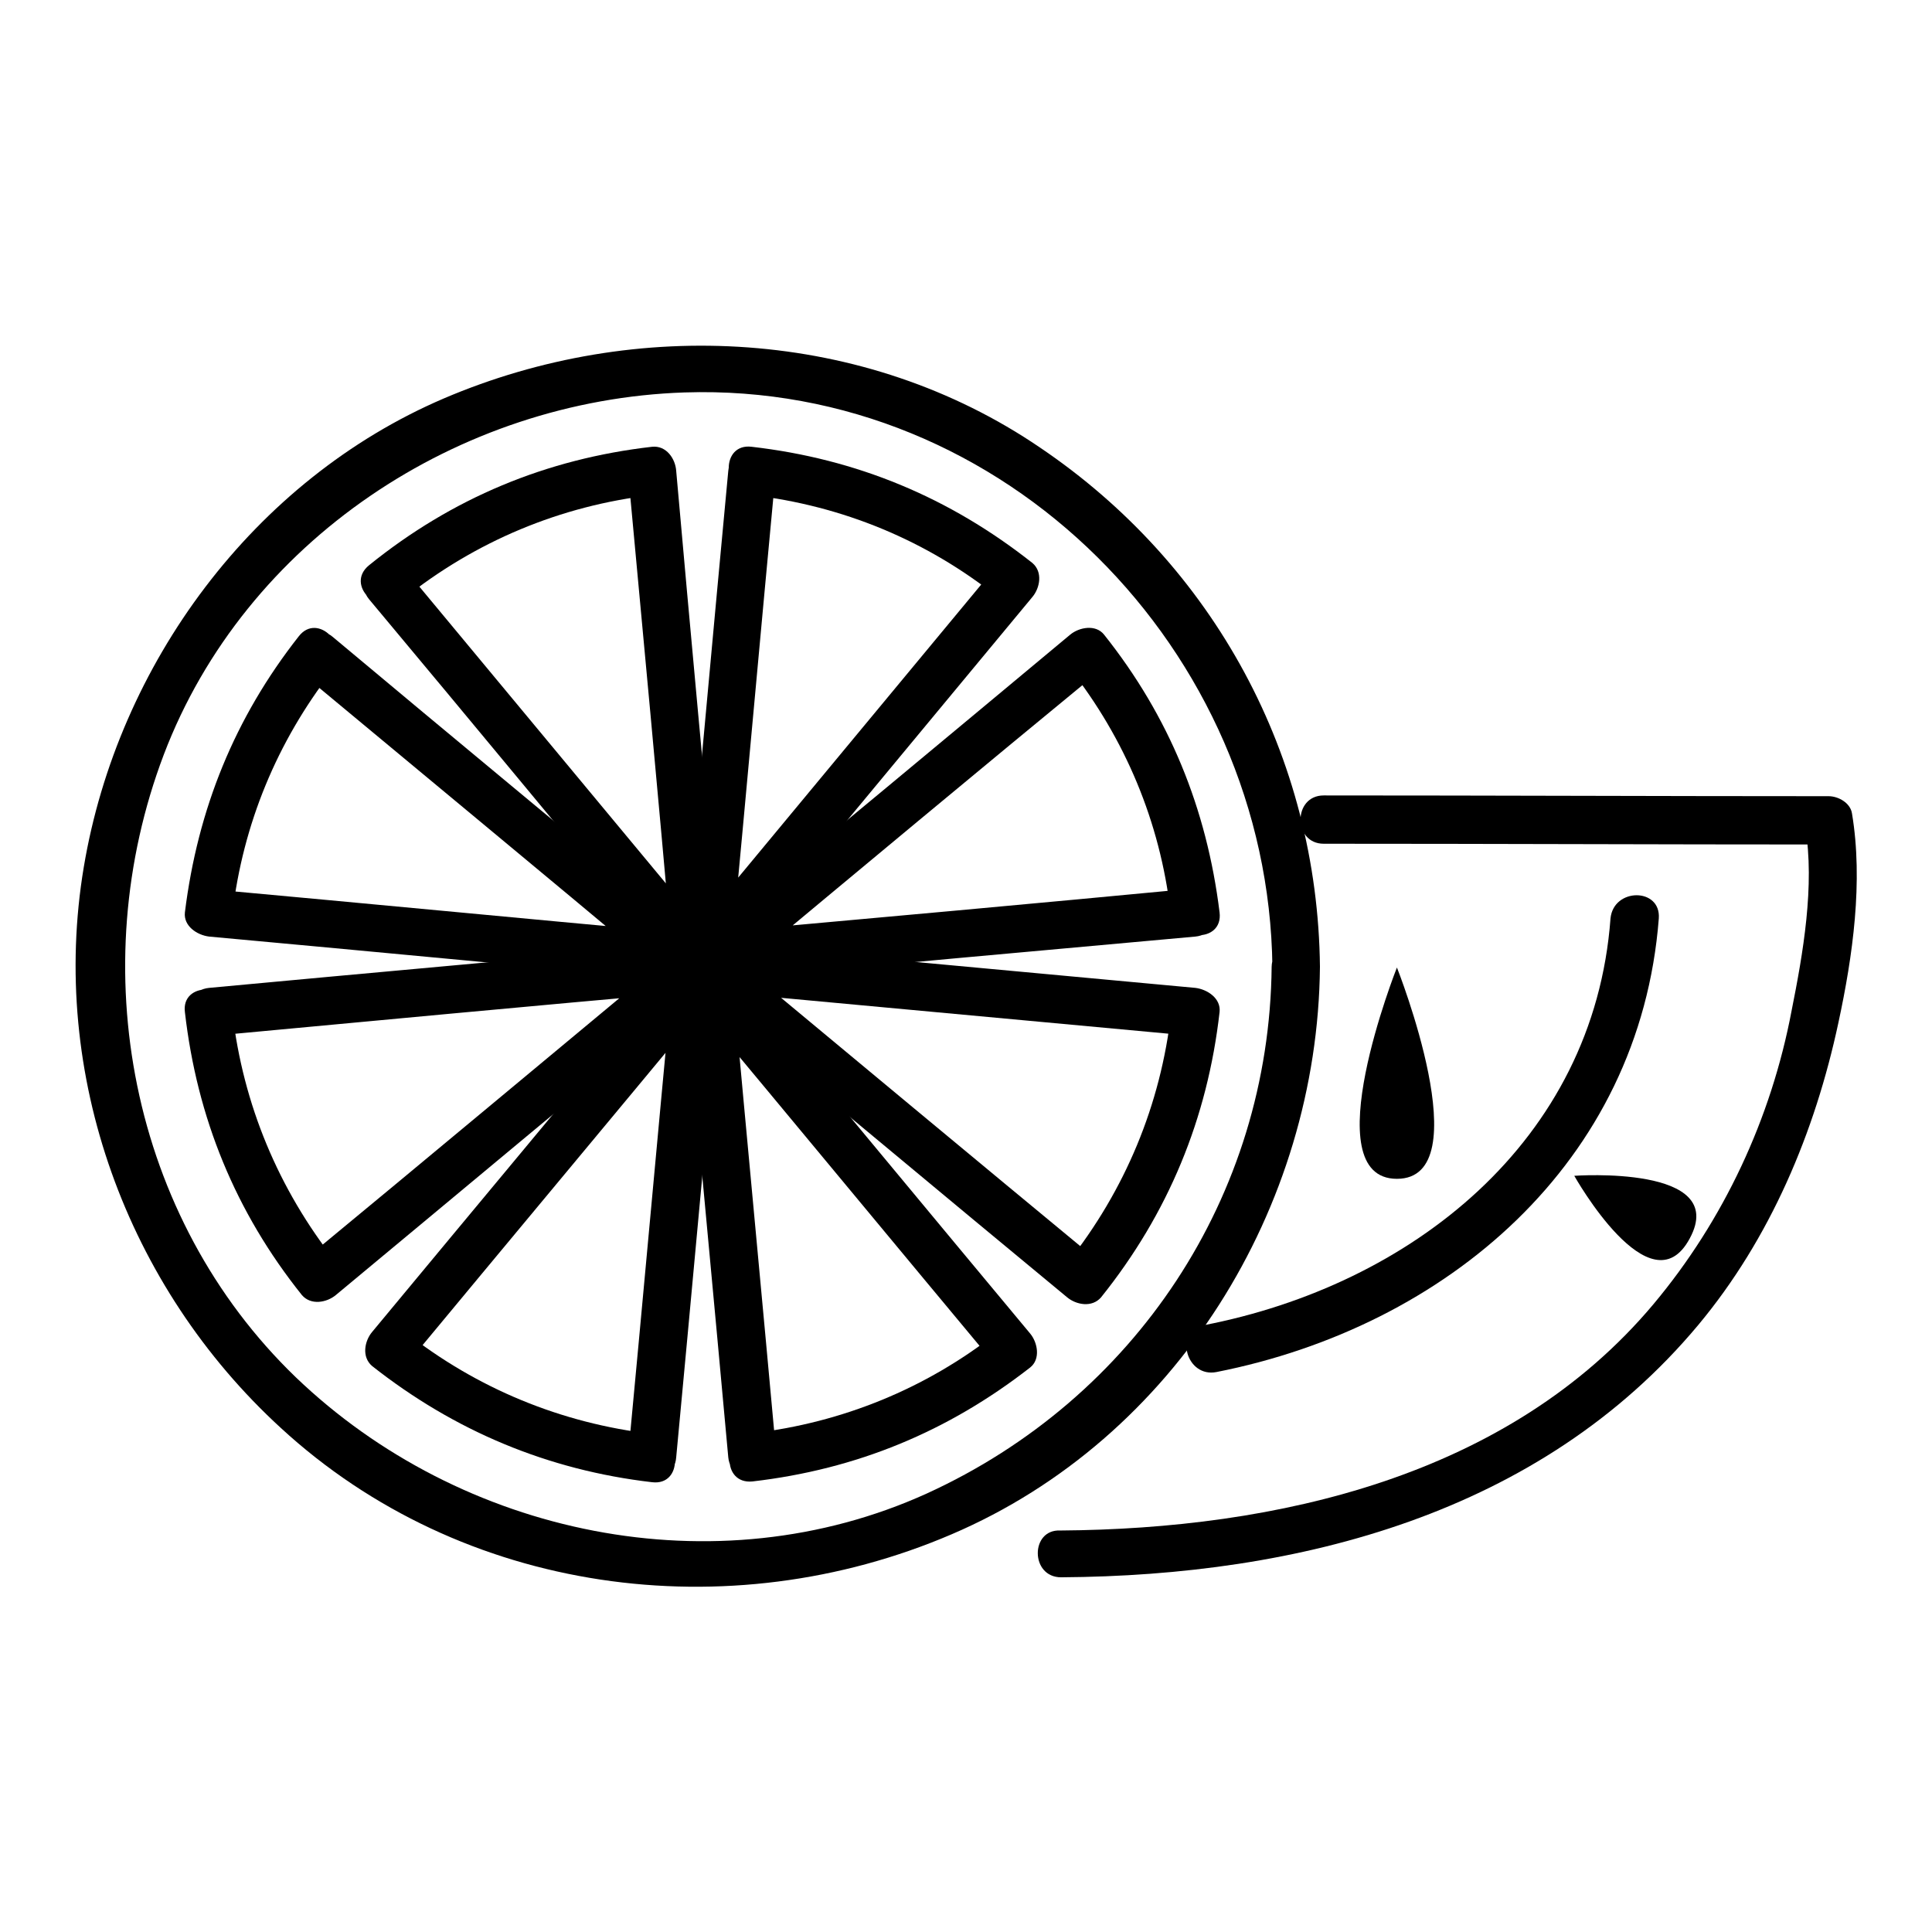 <?xml version="1.0" encoding="utf-8"?>
<!-- Svg Vector Icons : http://www.onlinewebfonts.com/icon -->
<!DOCTYPE svg PUBLIC "-//W3C//DTD SVG 1.1//EN" "http://www.w3.org/Graphics/SVG/1.1/DTD/svg11.dtd">
<svg version="1.1" xmlns="http://www.w3.org/2000/svg" xmlns:xlink="http://www.w3.org/1999/xlink" x="0px" y="0px" viewBox="0 0 256 256" enable-background="new 0 0 256 256" xml:space="preserve">
<g><g><path fill="#000000" d="M91.4,130.4c16.7,13.8,33.3,27.7,50,41.5c1.2,1,3.3,1.4,4.5,0c8.9-11.1,14.1-23.7,15.7-37.8c0.2-1.8-1.6-3-3.2-3.2c-21.6-2-43.2-4-64.8-6c-4.1-0.4-4,6,0,6.4c21.6,2,43.2,4,64.8,6c-1.1-1.1-2.1-2.1-3.2-3.2c-1.4,12.3-6.1,23.6-13.8,33.3c1.5,0,3,0,4.5,0c-16.7-13.8-33.4-27.7-50-41.5C92.8,123.3,88.3,127.8,91.4,130.4z"/><path fill="#000000" d="M161.6,120.9c-1.7-13.8-6.7-26-15.3-36.8c-1.1-1.4-3.3-1-4.5,0c-16.2,13.5-32.4,27-48.7,40.4c-2.1,1.7-0.4,5.7,2.2,5.4c21-2,42-3.9,63.1-5.8c4-0.4,4.1-6.7,0-6.4c-21,2-42,3.9-63.1,5.8c0.7,1.8,1.5,3.6,2.2,5.4c16.2-13.5,32.4-27,48.7-40.4c-1.5,0-3,0-4.5,0c7.4,9.4,12,20.4,13.4,32.3C155.7,124.9,162.1,125,161.6,120.9z"/><path fill="#000000" d="M174.9,128.1c-0.3-27.8-14-53.2-37.1-68.8c-23.2-15.8-53.5-17.4-79-6.5C33.6,63.6,15.6,88,11.1,114.9c-4.6,27.5,5.7,55.6,26.1,74.3c24,22.1,59.3,26.8,88.9,14.1C155.8,190.6,174.6,160,174.9,128.1c0-4.1-6.3-4.1-6.4,0c-0.3,30.4-18.1,57.2-45.7,69.8c-28,12.7-61.7,5.6-83.6-15.4C17.2,161.3,11,128.2,21.7,100c10.8-28.4,39.1-47,69-48c42.5-1.4,77.4,34.2,77.9,76.1C168.6,132.1,175,132.1,174.9,128.1z"/><path fill="#000000" d="M96.5,62.4c-2,21.2-3.9,42.5-5.9,63.7c-0.2,2.7,3.7,4.3,5.4,2.2c13.6-16.4,27.2-32.8,40.8-49.2c1-1.2,1.4-3.3,0-4.5c-11-8.7-23.3-13.8-37.2-15.4c-4.1-0.5-4,5.9,0,6.4c12,1.4,23.2,6,32.7,13.6c0-1.5,0-3,0-4.5c-13.6,16.4-27.2,32.8-40.8,49.2c1.8,0.7,3.6,1.5,5.4,2.2c2-21.2,3.9-42.5,5.9-63.7C103.3,58.3,96.9,58.3,96.5,62.4z"/><path fill="#000000" d="M99.7,196.3c13.8-1.6,25.9-6.6,36.8-15.1c1.4-1.1,1-3.3,0-4.5c-13.5-16.2-26.9-32.4-40.4-48.6c-1.7-2.1-5.7-0.4-5.4,2.2c1.9,20.9,3.9,41.9,5.8,62.8c0.4,4,6.7,4.1,6.4,0c-1.9-20.9-3.9-41.9-5.8-62.8c-1.8,0.7-3.6,1.5-5.4,2.2c13.5,16.2,26.9,32.4,40.4,48.6c0-1.5,0-3,0-4.5c-9.4,7.4-20.5,11.9-32.3,13.3C95.7,190.4,95.6,196.7,99.7,196.3z"/><path fill="#000000" d="M48.9,79.4c13.8,16.5,27.5,33.1,41.2,49.6c1.7,2.1,5.7,0.4,5.4-2.2c-2-21.5-4-42.9-5.9-64.4c-0.1-1.6-1.3-3.4-3.2-3.2c-14,1.6-26.5,6.8-37.5,15.7c-3.2,2.6,1.3,7,4.5,4.5c9.6-7.7,20.9-12.4,33-13.8c-1.1-1.1-2.1-2.1-3.2-3.2c2,21.5,4,42.9,5.9,64.4c1.8-0.7,3.6-1.5,5.4-2.2c-13.7-16.5-27.5-33.1-41.2-49.6C50.8,71.7,46.3,76.2,48.9,79.4z"/><path fill="#000000" d="M89.6,193.1c2-21.2,3.9-42.3,5.9-63.5c0.2-2.7-3.7-4.3-5.4-2.2c-13.6,16.4-27.2,32.7-40.8,49.1c-1,1.2-1.4,3.3,0,4.5c10.9,8.6,23.3,13.8,37.1,15.4c4.1,0.5,4-5.9,0-6.4c-12-1.4-23.2-6-32.7-13.5c0,1.5,0,3,0,4.5c13.6-16.4,27.2-32.7,40.8-49.1c-1.8-0.7-3.6-1.5-5.4-2.2c-2,21.2-3.9,42.3-5.9,63.5C82.9,197.2,89.3,197.2,89.6,193.1z"/><path fill="#000000" d="M24.5,134.1c1.6,14,6.7,26.5,15.5,37.5c1.2,1.4,3.3,1,4.5,0c16.5-13.7,33-27.5,49.6-41.2c2.1-1.7,0.4-5.7-2.2-5.4c-21.4,2-42.8,3.9-64.2,5.9c-4,0.4-4.1,6.7,0,6.4c21.4-2,42.7-4,64.1-5.9c-0.7-1.8-1.5-3.6-2.2-5.4c-16.5,13.7-33,27.5-49.6,41.2c1.5,0,3,0,4.5,0c-7.6-9.6-12.3-20.9-13.7-33C30.4,130.1,24,130.1,24.5,134.1z"/><path fill="#000000" d="M39.6,84.3c-8.5,10.8-13.4,22.9-15.1,36.6c-0.2,1.8,1.6,3,3.2,3.2c20.8,1.9,41.6,3.9,62.4,5.8c2.7,0.2,4.3-3.7,2.2-5.4c-16.1-13.4-32.2-26.7-48.2-40.1c-3.1-2.6-7.7,1.9-4.5,4.5c16.1,13.4,32.2,26.7,48.2,40.1c0.7-1.8,1.5-3.6,2.2-5.4c-20.8-1.9-41.6-3.9-62.4-5.8c1.1,1.1,2.1,2.1,3.2,3.2c1.4-11.8,5.9-22.7,13.2-32.1C46.6,85.6,42.1,81.1,39.6,84.3z"/><path fill="#000000" d="M140.6,209c31.5-0.2,63.5-8.4,84.4-33.4c9.6-11.5,15.5-25.6,18.6-40.1c1.9-8.8,3.3-18.7,1.8-27.7c-0.2-1.4-1.8-2.3-3.1-2.3c-22.3,0-44.6-0.1-66.9-0.1c-4.1,0-4.1,6.4,0,6.4c22.3,0,44.6,0.1,66.9,0.1c-1-0.8-2-1.6-3.1-2.3c1.3,7.7-0.3,16.8-1.8,24.3c-2.7,14.3-9,27.8-18.3,38.9c-19.2,22.9-50,29.8-78.6,30C136.5,202.6,136.5,209,140.6,209L140.6,209z"/><path fill="#000000" d="M161.2,181.8c30.4-6,56.1-27.7,58.6-60.1c0.3-4.1-6-4.1-6.4,0c-2.2,29.6-26.5,48.6-53.9,53.9C155.5,176.5,157.2,182.6,161.2,181.8L161.2,181.8z"/><path fill="#000000" d="M185.1,128.2c0,0-11.1,28,0,28C196.2,156.2,185.1,128.2,185.1,128.2z"/><path fill="#000000" d="M208.6,155.8c0,0,10.1,18,15.3,8.3C229.2,154.3,208.6,155.8,208.6,155.8z"/></g></g>
</svg>